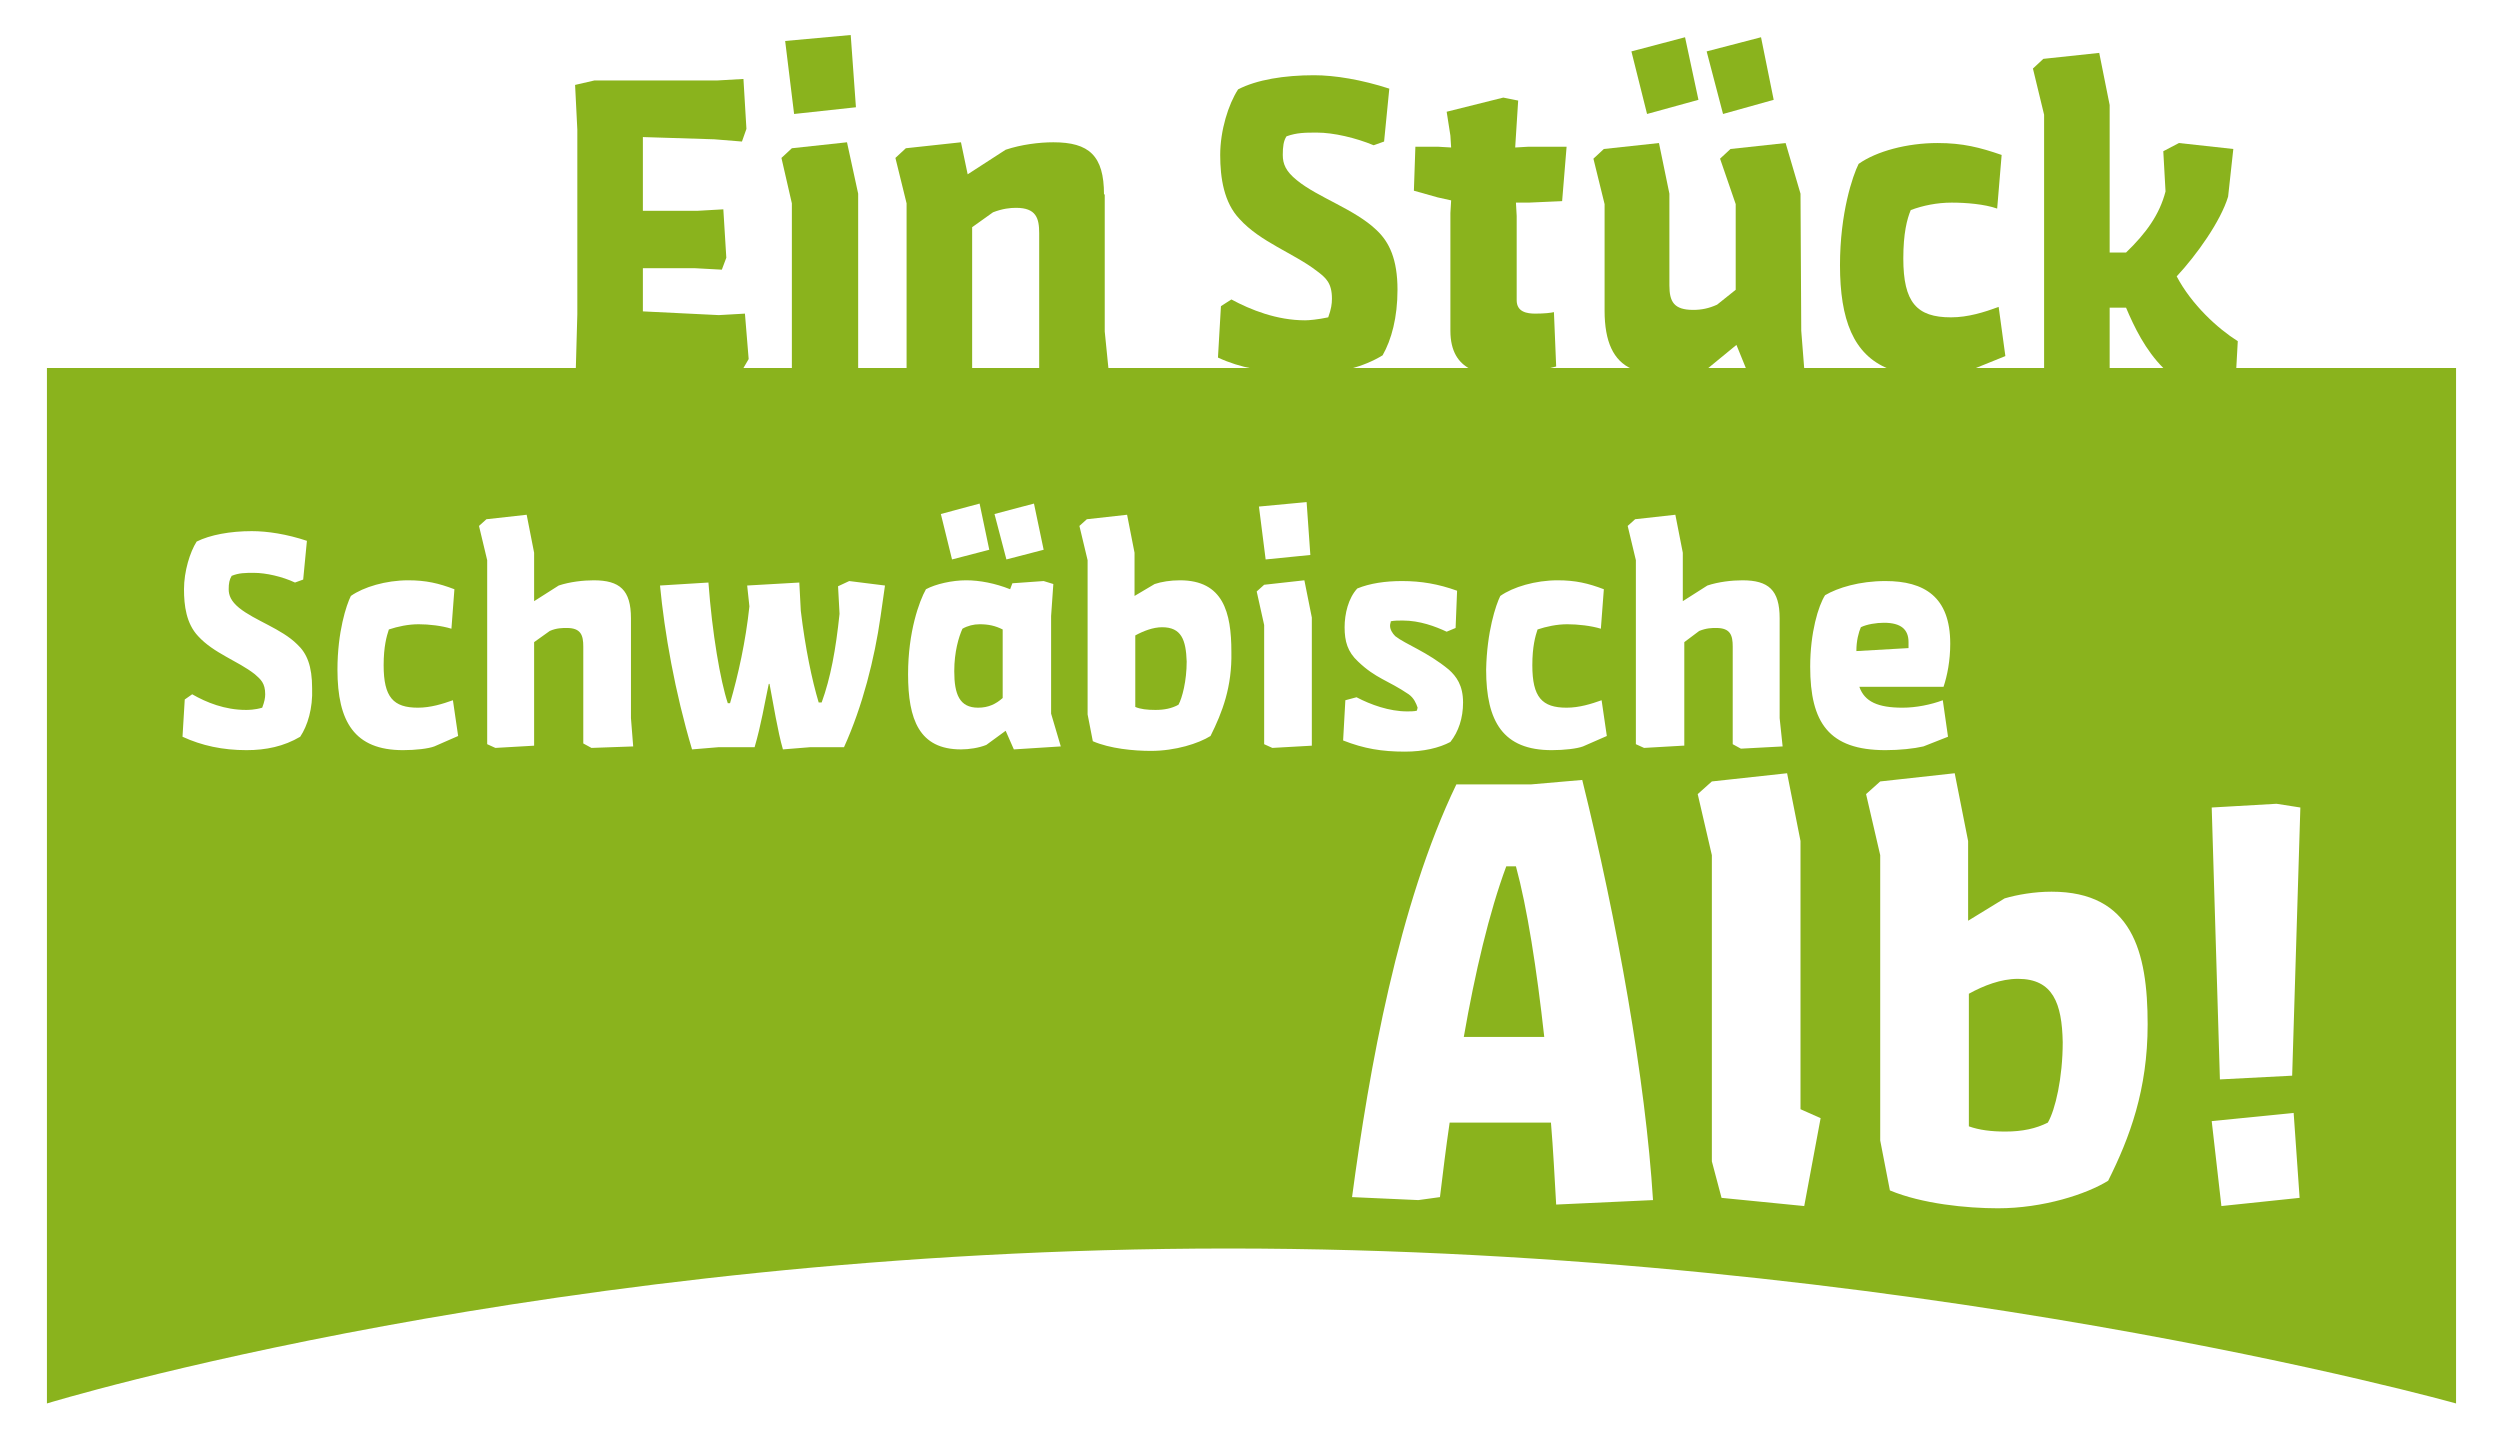 <?xml version="1.0" encoding="utf-8"?>
<!-- Generator: Adobe Illustrator 23.0.1, SVG Export Plug-In . SVG Version: 6.00 Build 0)  -->
<svg version="1.1" id="Ebene_1" xmlns="http://www.w3.org/2000/svg" xmlns:xlink="http://www.w3.org/1999/xlink" x="0px" y="0px"
	 width="335.6px" height="193.5px" viewBox="0 0 335.6 193.5" style="enable-background:new 0 0 335.6 193.5;" xml:space="preserve"
	>
<style type="text/css">
	.st0{fill:#8AB31D;}
</style>
<path class="st0" d="M156,84.2c-1.2,0-2.5,0.5-3.6,1.1v9.6c0.7,0.3,1.6,0.4,2.7,0.4c1.2,0,2.2-0.2,3.1-0.7c0.5-0.9,1.1-3.2,1.1-5.8
	C159.2,85.9,158.6,84.2,156,84.2"/>
<path class="st0" d="M202.2,116.3c-2.3,6.2-4.2,14.3-5.7,22.9h10.8c-1-9.1-2.3-17.4-3.8-22.9H202.2z"/>
<path class="st0" d="M307.7,144.4l-9.7,0.5l-1.1-36.5l8.7-0.5l3.2,0.5L307.7,144.4z M298.2,161.9l-1.3-11.4l11-1.1l0.8,11.4
	L298.2,161.9z M283,158.5c-2.9,1.8-8.7,3.7-14.8,3.7c-4.2,0-10.2-0.6-14.5-2.4l-1.3-6.7v-38.3l-1.9-8.2l1.9-1.7l10-1.1l1.8,9.1v10.7
	l4.9-3c1.7-0.5,4-0.9,6.3-0.9c10.8,0,12.9,8,12.9,17.8C288.3,146.3,285.9,152.7,283,158.5 M243,89.5c0-4.6,1.1-8.2,2-9.6
	c1.7-1,4.6-1.9,8.1-1.9c5.2,0,8.7,2.1,8.7,8.4c0,2.3-0.4,4.3-0.9,5.8h-11.3c0.7,2,2.5,2.8,5.8,2.8c1.8,0,3.8-0.4,5.4-1l0.7,4.9
	l-3.3,1.3c-1.3,0.3-3.2,0.5-5.1,0.5C245.5,100.7,243,97,243,89.5 M242.2,161.9l-11.1-1.1l-1.3-4.9v-41.1l-1.9-8.2l1.9-1.7l10.1-1.1
	l1.8,9.1v36l2.7,1.2L242.2,161.9z M225.9,100.1l-5.2,0.3l-1.1-0.5V75.2l-1.1-4.6l1-0.9l5.4-0.6l1,5.1v6.5l3.3-2.1
	c1.5-0.5,3.3-0.7,4.7-0.7c3.5,0,5,1.3,5,5.1v13.4l0.4,3.8l-5.6,0.3l-1.1-0.6V86.8c0-1.5-0.3-2.5-2.2-2.5c-0.6,0-1.3,0-2.3,0.4
	l-2,1.5V100.1z M208.9,161.7c-0.2-3.5-0.4-7.4-0.7-11h-13.6c-0.5,3.4-0.9,6.7-1.3,10l-2.9,0.4l-8.9-0.4c2.3-17.2,6.2-39.2,14-55.4
	h10l6.9-0.6c4.7,19,8.5,40.3,9.5,56.4L208.9,161.7z M189.1,93.2c-2.8-1.9-4.4-2.1-6.8-4.4c-1.4-1.3-1.8-2.7-1.8-4.6
	c0-1.8,0.5-3.9,1.7-5.2c1.7-0.7,3.8-1,6-1c2.6,0,4.9,0.4,7.4,1.3l-0.2,5l-1.2,0.5c-1.5-0.7-3.6-1.5-5.9-1.5c-0.6,0-1.1,0-1.6,0.1
	c0,0.2-0.1,0.3-0.1,0.6c0,0.5,0.3,1,0.7,1.4c1.4,1.1,4.3,2.1,7.2,4.5c1,0.9,1.9,2.1,1.9,4.4c0,2.1-0.6,3.9-1.7,5.3
	c-1.5,0.8-3.6,1.3-6.1,1.3c-3.1,0-5.5-0.4-8.3-1.5l0.3-5.4l1.5-0.4c1.9,1,4.4,1.9,6.8,1.9c0.3,0,1,0,1.3-0.1c0-0.1,0.1-0.3,0.1-0.4
	C190.1,94.4,189.8,93.7,189.1,93.2 M176.1,100.1l-5.3,0.3l-1.1-0.5v-16l-1-4.5l1-0.9l5.4-0.6l1,5
	C176.1,82.9,176.1,100.1,176.1,100.1z M175.4,67.4l0.5,7.1l-6,0.6l-0.9-7.1L175.4,67.4z M201.4,80c1.7-1.2,4.7-2.1,7.7-2.1
	c2.4,0,4.1,0.4,6.2,1.2l-0.4,5.3c-1.3-0.4-3.1-0.6-4.5-0.6c-1.4,0-2.8,0.3-4,0.7c-0.3,0.9-0.7,2.3-0.7,4.8c0,4.3,1.3,5.7,4.6,5.7
	c1.7,0,3.3-0.5,4.7-1l0.7,4.8l-3.2,1.4c-0.8,0.3-2.5,0.5-4.2,0.5c-6.5,0-8.8-3.8-8.8-10.8C199.6,84.8,200.8,81.2,201.4,80
	 M162.5,98.8c-1.6,1-4.7,2-8,2c-2.3,0-5.5-0.3-7.8-1.3l-0.7-3.6V75.2l-1.1-4.6l1-0.9l5.4-0.6l1,5.1V80l2.7-1.6
	c0.9-0.3,2.1-0.5,3.4-0.5c5.8,0,6.9,4.3,6.9,9.6C165.4,92.2,164.1,95.6,162.5,98.8 M136.1,100.6l-1.1-2.5l-2.6,1.9
	c-1,0.4-2.3,0.6-3.4,0.6c-5.6,0-7.1-4-7.1-10.1c0-5.7,1.5-9.8,2.4-11.4c1.3-0.7,3.5-1.2,5.4-1.2c1.8,0,3.9,0.4,5.9,1.2l0.3-0.8
	l4.2-0.3l1.3,0.4l-0.3,4.3v13.1l1.3,4.4L136.1,100.6z M131.5,67.6l1.3,6.2l-5,1.3l-1.5-6.1L131.5,67.6z M138.8,67.6l1.3,6.2l-5,1.3
	l-1.6-6.1L138.8,67.6z M118.2,82.8c-0.8,5.6-2.4,12-4.9,17.5h-4.5l-3.7,0.3c-0.7-2.4-1.3-6.2-1.8-8.8h-0.1c-0.6,2.8-1,5.4-1.9,8.5
	l-4.8,0l-3.6,0.3c-2.3-7.7-3.7-15.7-4.3-22l6.5-0.4c0.5,6.8,1.6,13.2,2.6,16.2H98c1.1-3.8,2.1-8.3,2.6-13l-0.3-2.8l7-0.4l0.2,3.8
	c0.6,5,1.5,9.3,2.4,12.3h0.4c1.2-3.3,1.9-7.1,2.4-11.9l-0.2-3.7L114,78l4.8,0.6L118.2,82.8z M79.4,100.4l-1.1-0.6V86.8
	c0-1.5-0.3-2.5-2.2-2.5c-0.6,0-1.4,0-2.3,0.4l-2.1,1.5v13.9l-5.2,0.3l-1.1-0.5V75.2l-1.1-4.6l1-0.9l5.4-0.6l1,5.1v6.5l3.3-2.1
	c1.5-0.5,3.3-0.7,4.7-0.7c3.5,0,5,1.3,5,5.1v13.4l0.3,3.8L79.4,100.4z M58.3,100.2c-0.8,0.3-2.5,0.5-4.2,0.5
	c-6.5,0-8.8-3.8-8.8-10.8c0-5.1,1.2-8.7,1.8-9.9c1.7-1.2,4.7-2.1,7.7-2.1c2.4,0,4.1,0.4,6.2,1.2l-0.4,5.3c-1.3-0.4-3-0.6-4.4-0.6
	s-2.8,0.3-4,0.7c-0.3,0.9-0.7,2.3-0.7,4.8c0,4.3,1.3,5.7,4.6,5.7c1.7,0,3.3-0.5,4.7-1l0.7,4.8L58.3,100.2z M40.3,98.9
	c-2.2,1.3-4.6,1.8-7.2,1.8c-3.2,0-6-0.6-8.6-1.8l0.3-5l1-0.7c1.9,1.1,4.4,2.1,7.2,2.1c0.3,0,1.2,0,2.2-0.3c0.3-0.8,0.4-1.3,0.4-1.8
	c0-1.5-0.6-2-1.4-2.7c-2.3-1.8-5.5-2.8-7.6-5.1c-1.6-1.7-1.9-4.1-1.9-6.3c0-2.4,0.8-5,1.7-6.4c1.8-0.9,4.5-1.4,7.4-1.4
	c2.1,0,4.7,0.4,7.4,1.3l-0.5,5.2l-1.1,0.4c-1.7-0.8-3.9-1.3-5.5-1.3c-1.2,0-2,0-3,0.4c-0.3,0.5-0.4,1-0.4,1.8c0,0.8,0.3,1.6,1.4,2.5
	c2.1,1.7,5.7,2.8,7.8,4.9c1.3,1.2,2,2.9,2,5.9C42,95.1,41.3,97.4,40.3,98.9 M326.8,49.4h-26.6h-9.8h-7.2h-8.8H265h-11.5h-11.4h-7.8
	h-5.2H219h-11.1h-10.4h-16.4H168h-19.4h-9.3h-9h-8.8h-6.5h-8.8h-6.5H77.3h-71v139c0,0,67.9-20.8,158.6-20.8
	c90.7,0,164.8,20.8,164.8,20.8v-139H326.8z"/>
<path class="st0" d="M129.2,84.4c-0.5,1.1-1.1,3.1-1.1,5.7c0,3.1,0.7,4.9,3.2,4.9c1.4,0,2.4-0.5,3.3-1.3v-9.2
	c-1-0.5-1.9-0.7-3.1-0.7C130.7,83.8,129.9,84,129.2,84.4"/>
<path class="st0" d="M270.9,131.4c-2.3,0-4.6,0.9-6.6,2v17.8c1.4,0.5,3,0.7,4.9,0.7c2.3,0,4.1-0.4,5.7-1.2c1-1.7,2-6,2-10.8
	C276.8,134.7,275.6,131.4,270.9,131.4"/>
<path class="st0" d="M256.2,86.2c0-1.7-1-2.6-3.3-2.6c-1,0-2.3,0.2-3.1,0.6c-0.3,0.7-0.6,1.8-0.6,3.2l7-0.4
	C256.2,86.7,256.2,86.5,256.2,86.2"/>
<path class="st0" d="M208.6,41.9c-0.4,0.1-1.3,0.2-2.5,0.2c-1.1,0-2.5-0.2-2.5-1.8V29l-0.1-1.8h1.7l4.5-0.2l0.6-7.3h-5.2l-1.7,0.1
	l0.1-1.6l0.3-4.7l-2-0.4l-7.6,1.9l0.5,3.2l0.1,1.6l-1.7-0.1h-3.1l-0.2,5.9l3.2,0.9l1.8,0.4l-0.1,1.7v15.8c0,2.8,1.1,4.3,2.6,5.1
	h10.4c0.4-0.1,0.8-0.2,1.2-0.3L208.6,41.9z"/>
<polygon class="st0" points="100,42.1 96.5,42.3 86.3,41.8 86.3,36 93.2,36 96.9,36.2 97.5,34.6 97.1,28.1 93.6,28.3 86.3,28.3 
	86.3,18.4 95.9,18.7 99.6,19 100.2,17.3 99.8,10.6 96.3,10.8 79.8,10.8 77.2,11.4 77.5,17.4 77.5,42.2 77.3,49.4 99.8,49.4 
	100.5,48.2 "/>
<path class="st0" d="M148.2,26.1c0-5.2-2-7-6.8-7c-1.9,0-4.3,0.3-6.4,1l-5.1,3.3l-0.9-4.3l-7.4,0.8l-1.4,1.3l1.5,6.1v22.1h8.8V30.5
	l2.8-2c1.3-0.5,2.3-0.6,3.1-0.6c2.7,0,3.1,1.4,3.1,3.4v18.2h9.3l-0.5-5V26.1z"/>
<polygon class="st0" points="113.7,19.1 106.3,19.9 104.9,21.2 106.3,27.3 106.3,49.4 115.2,49.4 115.2,26 "/>
<path class="st0" d="M187.6,38.9c0-4.1-1.1-6.4-2.8-8c-2.9-2.8-7.9-4.4-10.7-6.7c-1.5-1.2-1.9-2.2-1.9-3.4c0-1.1,0.1-1.9,0.5-2.5
	c1.4-0.5,2.5-0.5,4.1-0.5c2.2,0,5.2,0.7,7.6,1.7l1.4-0.5l0.7-7.1c-3.7-1.2-7.3-1.8-10.1-1.8c-4,0-7.7,0.6-10.2,1.9
	c-1.3,2-2.4,5.5-2.4,8.8c0,3.1,0.5,6.4,2.6,8.6c2.8,3.1,7.3,4.6,10.4,7c1.2,0.9,2,1.6,2,3.7c0,0.7-0.1,1.4-0.5,2.5
	c-1.4,0.3-2.6,0.4-3.1,0.4c-3.8,0-7.3-1.4-9.9-2.8l-1.4,0.9l-0.4,6.9c1.5,0.7,3.1,1.2,4.7,1.5h13.1c1.5-0.4,3-1,4.3-1.8
	C186.8,45.6,187.6,42.6,187.6,38.9"/>
<path class="st0" d="M241.7,26l-2-6.8l-7.4,0.8l-1.4,1.3l2.1,6.1v11.5l-2.5,2c-1.1,0.5-2.1,0.7-3.2,0.7c-2.6,0-3.2-1.1-3.2-3.3V26
	l-1.4-6.8l-7.4,0.8l-1.4,1.3l1.5,6.1v14.3c0,4.2,1.2,6.7,3.6,7.8h10.2l3.9-3.2l1.3,3.2h7.8l-0.4-5.1L241.7,26L241.7,26z"/>
<path class="st0" d="M292.2,37.1c2.7-2.9,5.9-7.4,6.9-10.7l0.7-6.4l-7.3-0.8l-2.1,1.1l0.3,5.4c-0.8,3.1-2.6,5.6-5.3,8.2h-2.2V14.1
	l-1.4-7l-7.5,0.8l-1.4,1.3l1.5,6.2v34h8.8v-8.1h2.2c1.1,2.6,2.6,5.7,5,8.1h9.8l0.2-3.6C297.7,44.1,294.2,40.9,292.2,37.1"/>
<path class="st0" d="M268.3,41.2c-1.9,0.7-4.1,1.4-6.4,1.4c-4.6,0-6.4-2-6.4-7.9c0-3.4,0.5-5.3,1-6.5c1.6-0.6,3.5-1,5.5-1
	c1.9,0,4.4,0.2,6.1,0.8l0.6-7.2c-2.9-1-5.2-1.6-8.6-1.6c-4.1,0-8.2,1.1-10.6,2.8c-0.8,1.6-2.5,6.6-2.5,13.6c0,7.3,1.8,12,6.5,13.9
	H265l4.2-1.7L268.3,41.2z"/>
<polygon class="st0" points="114.9,14.4 114.2,4.7 105.4,5.5 106.6,15.3 "/>
<polygon class="st0" points="228,13.4 226.2,5 219,6.9 221.1,15.3 "/>
<polygon class="st0" points="238.1,13.4 236.4,5 229.1,6.9 231.3,15.3 "/>
</svg>
